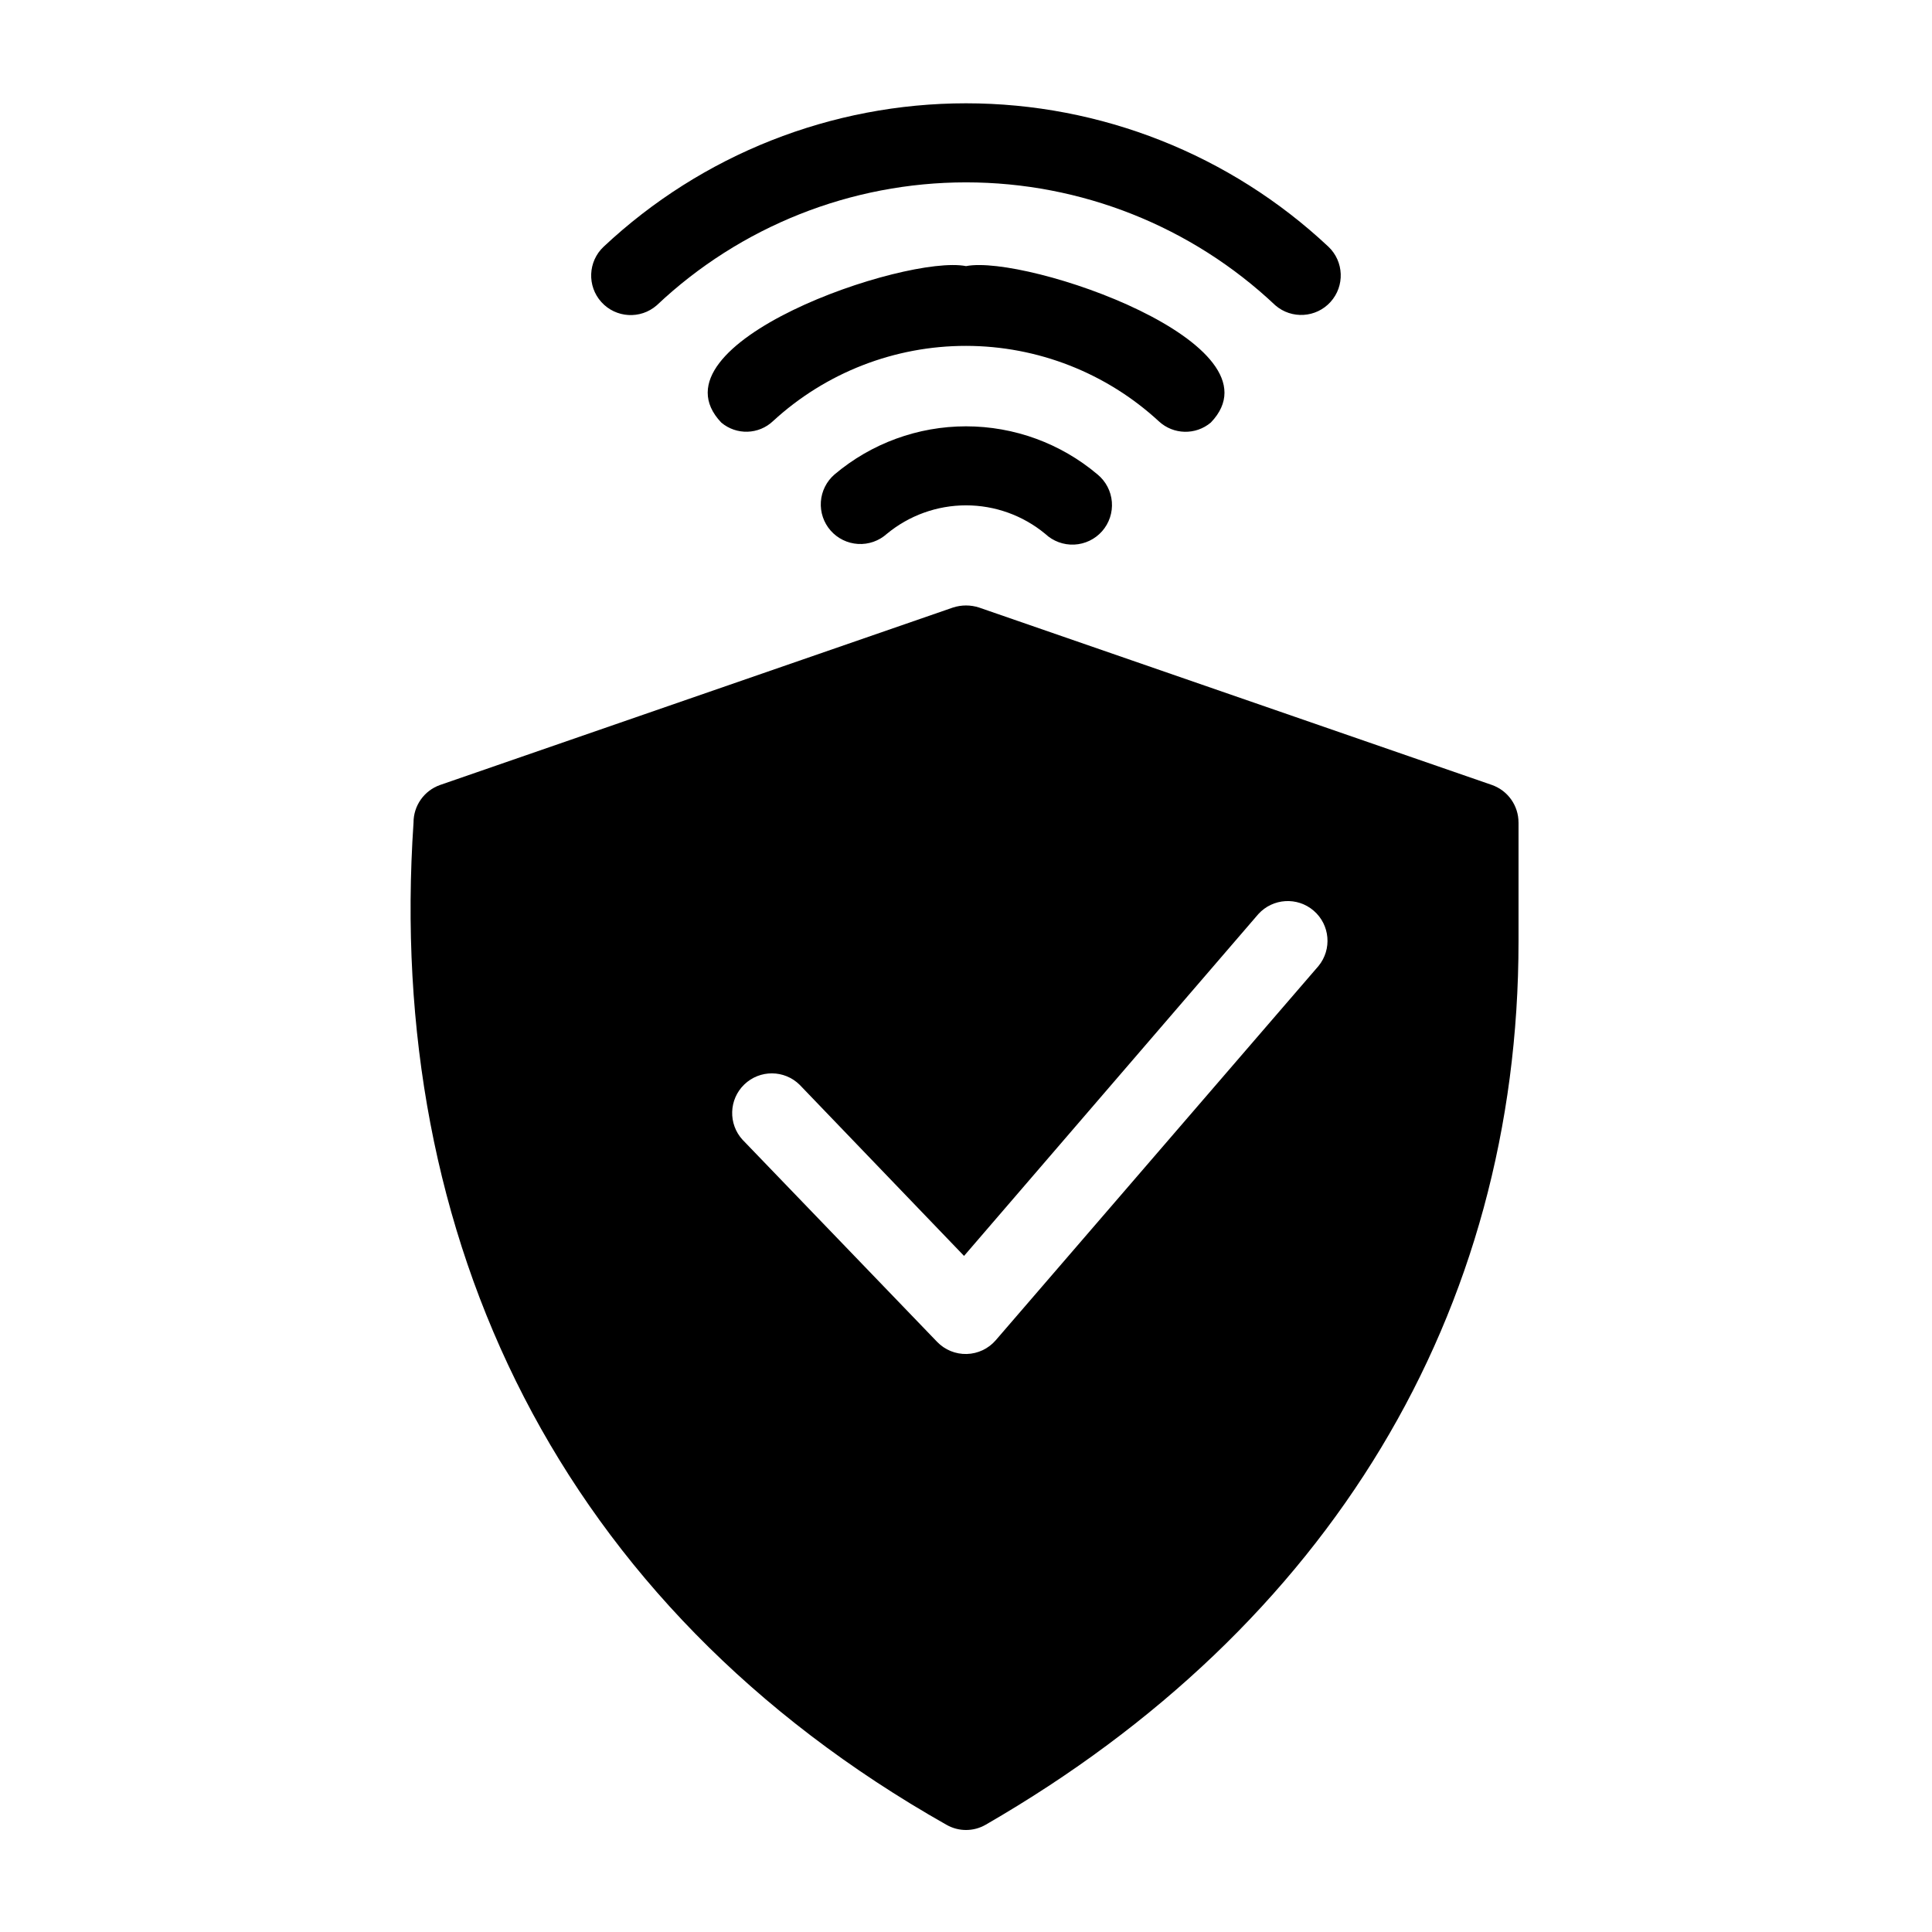 <?xml version="1.0" encoding="UTF-8"?>
<!-- Uploaded to: SVG Repo, www.svgrepo.com, Generator: SVG Repo Mixer Tools -->
<svg fill="#000000" width="800px" height="800px" version="1.1" viewBox="144 144 512 512" xmlns="http://www.w3.org/2000/svg">
 <path d="m539.39 352.03-135.92-47.023c-2.25-0.734-4.676-0.734-6.93 0l-135.92 47.023c-4.227 1.492-7.047 5.492-7.031 9.973-7.453 110 38.414 207.4 141.17 265.55v-0.004c3.242 1.891 7.25 1.891 10.496 0 91.105-52.586 141.17-135.71 141.17-234.06v-31.488l-0.004 0.004c0.016-4.481-2.805-8.48-7.031-9.973zm-45.973 47.969-85.543 99.188c-1.934 2.234-4.719 3.555-7.672 3.633-2.957 0.082-5.809-1.086-7.859-3.215l-51.535-53.531h-0.004c-3.859-4.195-3.668-10.711 0.438-14.672 4.106-3.961 10.621-3.926 14.68 0.086l43.559 45.344 77.984-90.582c3.84-4.234 10.352-4.633 14.68-0.902 4.328 3.731 4.894 10.23 1.273 14.652zm-189.45-190.61v-0.004c26.02-24.414 60.359-38.004 96.039-38.008 35.68 0 70.02 13.59 96.039 38.008 4.129 3.918 4.375 10.418 0.555 14.637s-10.312 4.617-14.621 0.898c-22.16-20.93-51.488-32.59-81.973-32.59s-59.812 11.66-81.973 32.59c-4.305 3.754-10.824 3.371-14.66-0.863-3.832-4.234-3.57-10.758 0.594-14.672zm147.16 46.285c-13.918-12.848-32.156-19.992-51.098-20.012-18.938-0.02-37.191 7.086-51.137 19.906-3.801 3.633-9.73 3.812-13.75 0.418-19.941-20.992 48.91-44.609 64.867-41.461 15.953-3.148 84.914 20.57 64.867 41.461-4.012 3.375-9.902 3.238-13.75-0.312zm-16.27 14.066v-0.004c2.195 1.805 3.566 4.426 3.797 7.262 0.227 2.836-0.703 5.641-2.582 7.777-1.879 2.133-4.543 3.414-7.387 3.547-2.84 0.133-5.613-0.891-7.684-2.84-5.906-4.887-13.328-7.559-20.992-7.559s-15.086 2.672-20.992 7.559c-2.082 1.871-4.828 2.836-7.625 2.672-2.797-0.164-5.41-1.438-7.262-3.543-1.852-2.102-2.781-4.856-2.59-7.652 0.195-2.793 1.5-5.394 3.621-7.223 9.746-8.234 22.09-12.754 34.848-12.754s25.102 4.519 34.848 12.754z"/>
</svg>